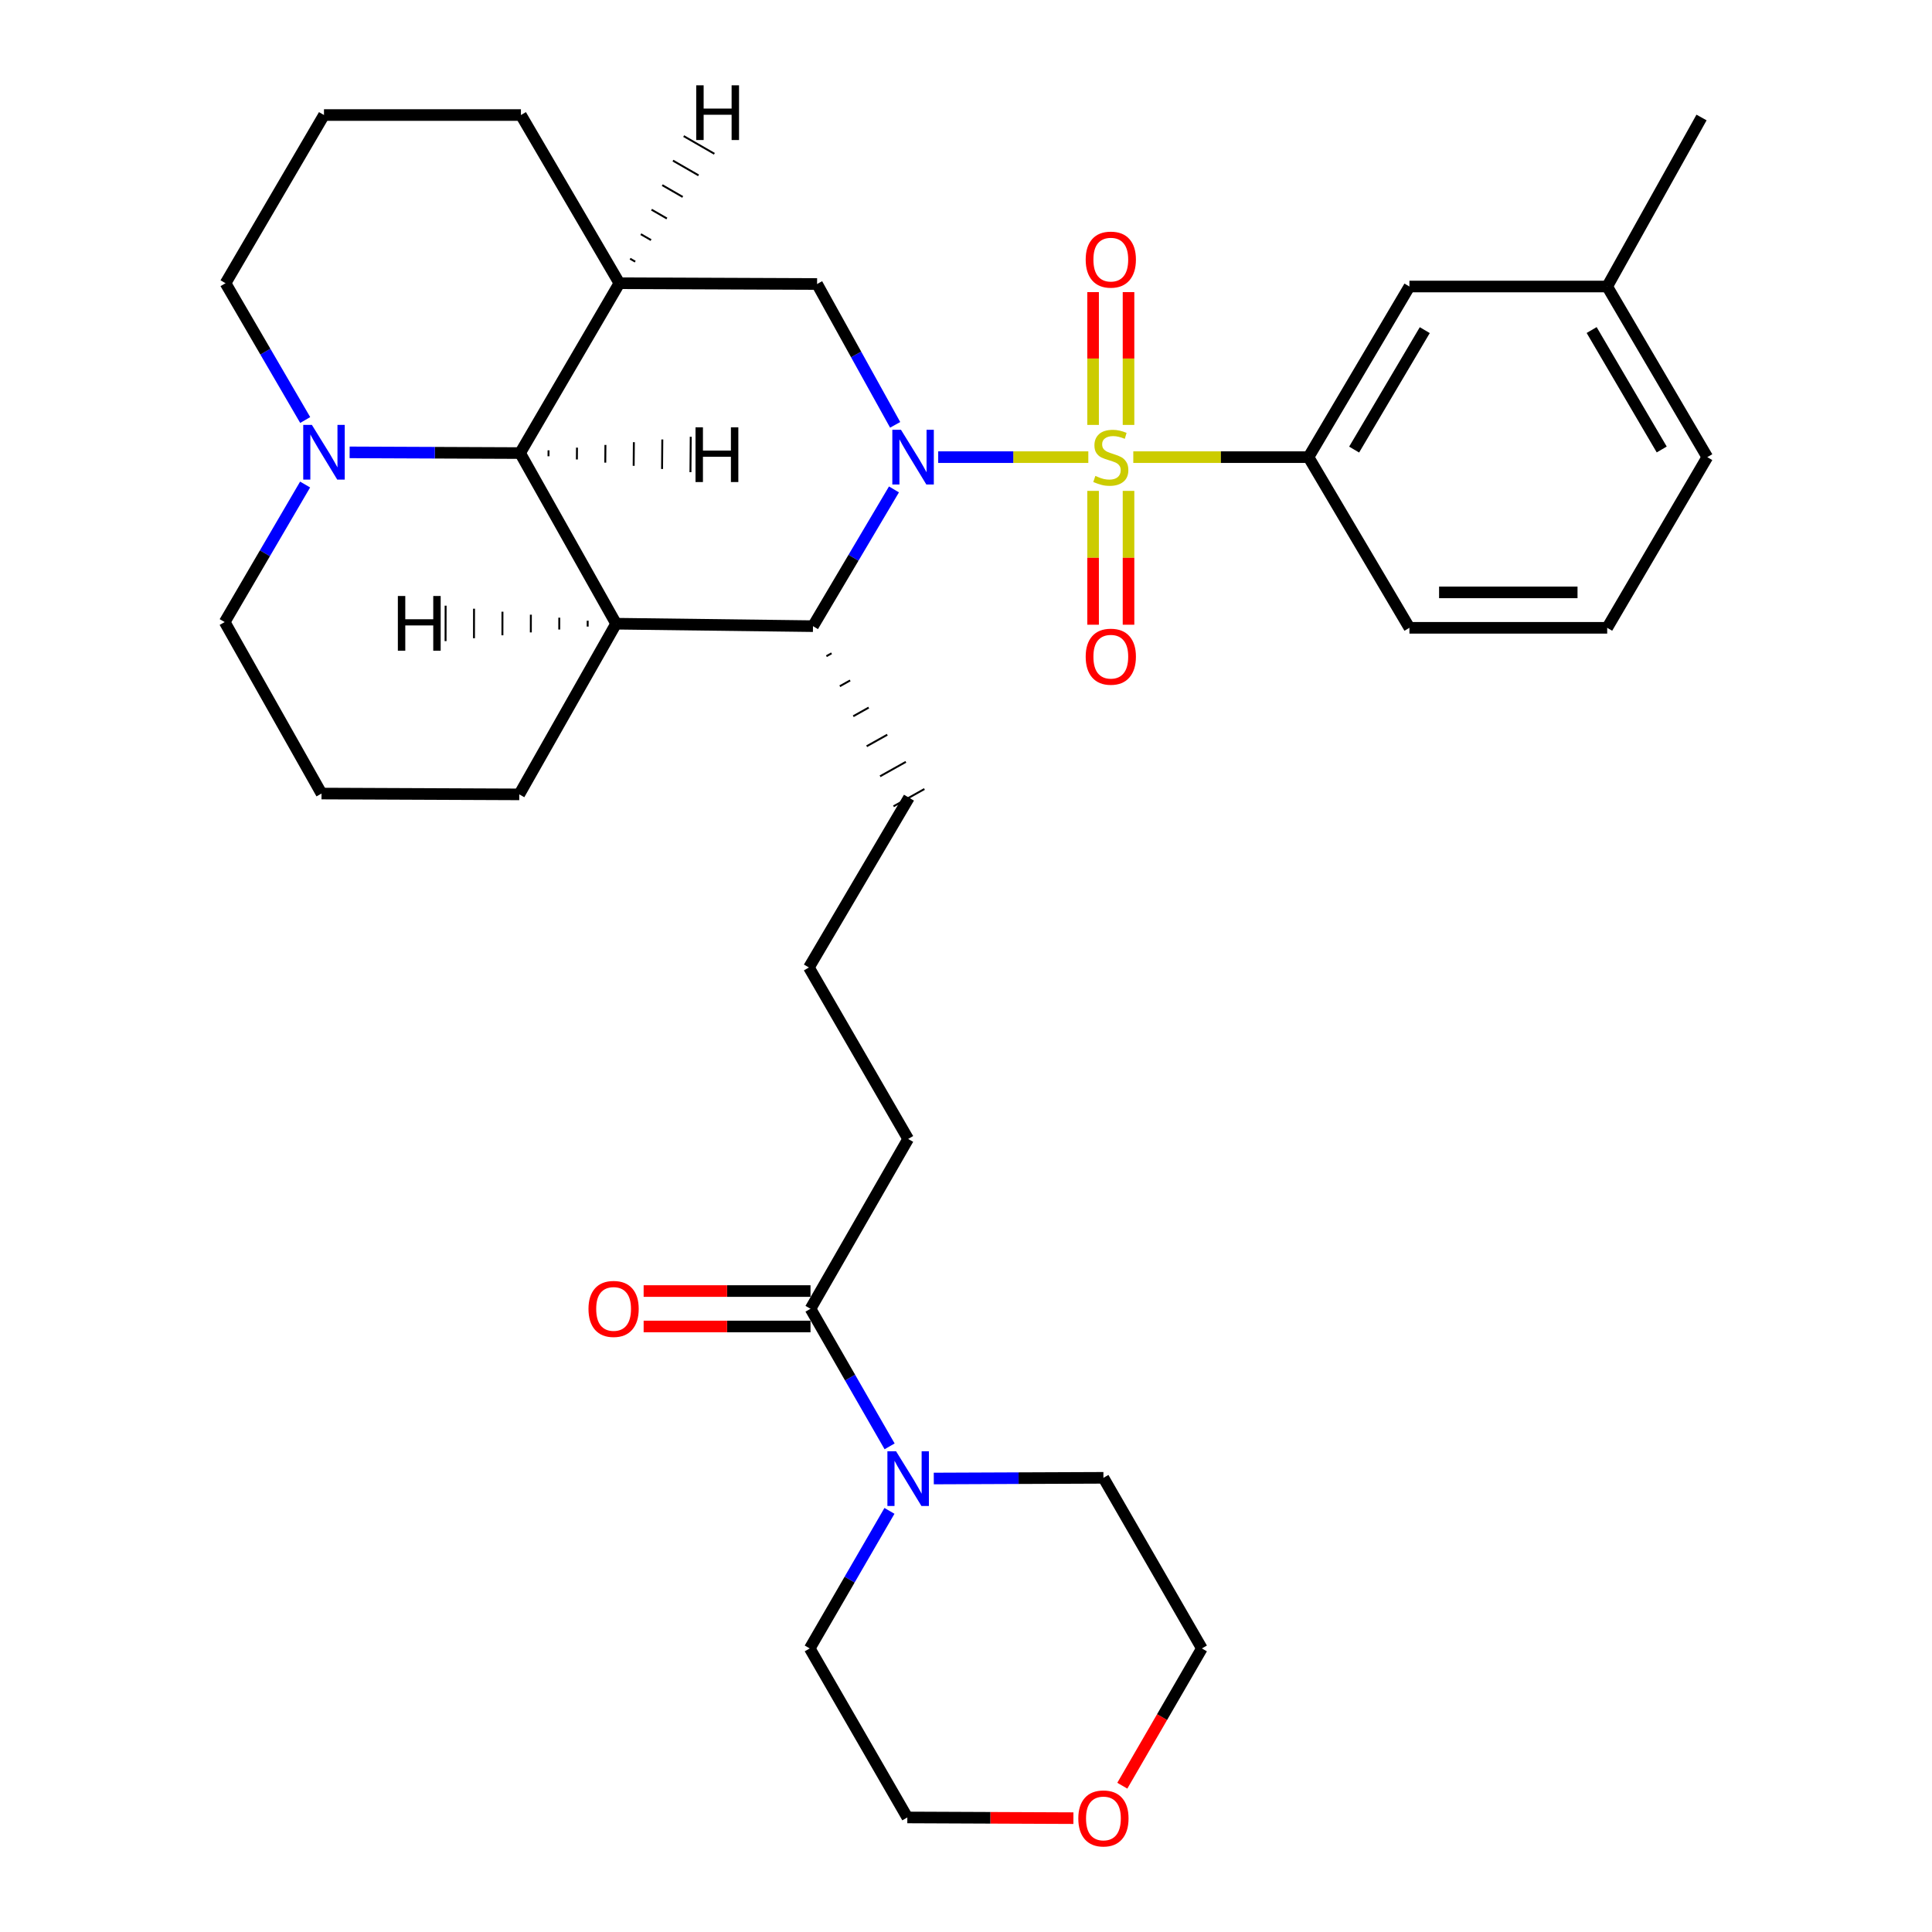 <?xml version='1.0' encoding='iso-8859-1'?>
<svg version='1.1' baseProfile='full'
              xmlns='http://www.w3.org/2000/svg'
                      xmlns:rdkit='http://www.rdkit.org/xml'
                      xmlns:xlink='http://www.w3.org/1999/xlink'
                  xml:space='preserve'
width='1000px' height='1000px' viewBox='0 0 1000 1000'>
<!-- END OF HEADER -->
<rect style='opacity:1.0;fill:#FFFFFF;stroke:none' width='1000' height='1000' x='0' y='0'> </rect>
<path class='bond-0' d='M 563.313,236.617 L 524.463,236.617' style='fill:none;fill-rule:evenodd;stroke:#CCCC00;stroke-width:6px;stroke-linecap:butt;stroke-linejoin:miter;stroke-opacity:1' />
<path class='bond-0' d='M 524.463,236.617 L 485.613,236.617' style='fill:none;fill-rule:evenodd;stroke:#0000FF;stroke-width:6px;stroke-linecap:butt;stroke-linejoin:miter;stroke-opacity:1' />
<path class='bond-6' d='M 586.59,236.617 L 631.935,236.617' style='fill:none;fill-rule:evenodd;stroke:#CCCC00;stroke-width:6px;stroke-linecap:butt;stroke-linejoin:miter;stroke-opacity:1' />
<path class='bond-6' d='M 631.935,236.617 L 677.279,236.617' style='fill:none;fill-rule:evenodd;stroke:#000000;stroke-width:6px;stroke-linecap:butt;stroke-linejoin:miter;stroke-opacity:1' />
<path class='bond-10' d='M 584.121,219.939 L 584.121,185.565' style='fill:none;fill-rule:evenodd;stroke:#CCCC00;stroke-width:6px;stroke-linecap:butt;stroke-linejoin:miter;stroke-opacity:1' />
<path class='bond-10' d='M 584.121,185.565 L 584.121,151.192' style='fill:none;fill-rule:evenodd;stroke:#FF0000;stroke-width:6px;stroke-linecap:butt;stroke-linejoin:miter;stroke-opacity:1' />
<path class='bond-10' d='M 565.783,219.939 L 565.783,185.565' style='fill:none;fill-rule:evenodd;stroke:#CCCC00;stroke-width:6px;stroke-linecap:butt;stroke-linejoin:miter;stroke-opacity:1' />
<path class='bond-10' d='M 565.783,185.565 L 565.783,151.192' style='fill:none;fill-rule:evenodd;stroke:#FF0000;stroke-width:6px;stroke-linecap:butt;stroke-linejoin:miter;stroke-opacity:1' />
<path class='bond-11' d='M 565.783,254.077 L 565.783,288.717' style='fill:none;fill-rule:evenodd;stroke:#CCCC00;stroke-width:6px;stroke-linecap:butt;stroke-linejoin:miter;stroke-opacity:1' />
<path class='bond-11' d='M 565.783,288.717 L 565.783,323.357' style='fill:none;fill-rule:evenodd;stroke:#FF0000;stroke-width:6px;stroke-linecap:butt;stroke-linejoin:miter;stroke-opacity:1' />
<path class='bond-11' d='M 584.121,254.077 L 584.121,288.717' style='fill:none;fill-rule:evenodd;stroke:#CCCC00;stroke-width:6px;stroke-linecap:butt;stroke-linejoin:miter;stroke-opacity:1' />
<path class='bond-11' d='M 584.121,288.717 L 584.121,323.357' style='fill:none;fill-rule:evenodd;stroke:#FF0000;stroke-width:6px;stroke-linecap:butt;stroke-linejoin:miter;stroke-opacity:1' />
<path class='bond-2' d='M 462.714,253.319 L 441.757,288.71' style='fill:none;fill-rule:evenodd;stroke:#0000FF;stroke-width:6px;stroke-linecap:butt;stroke-linejoin:miter;stroke-opacity:1' />
<path class='bond-2' d='M 441.757,288.71 L 420.8,324.1' style='fill:none;fill-rule:evenodd;stroke:#000000;stroke-width:6px;stroke-linecap:butt;stroke-linejoin:miter;stroke-opacity:1' />
<path class='bond-4' d='M 463.333,219.896 L 443.126,183.45' style='fill:none;fill-rule:evenodd;stroke:#0000FF;stroke-width:6px;stroke-linecap:butt;stroke-linejoin:miter;stroke-opacity:1' />
<path class='bond-4' d='M 443.126,183.45 L 422.919,147.005' style='fill:none;fill-rule:evenodd;stroke:#000000;stroke-width:6px;stroke-linecap:butt;stroke-linejoin:miter;stroke-opacity:1' />
<path class='bond-1' d='M 318.89,322.827 L 420.8,324.1' style='fill:none;fill-rule:evenodd;stroke:#000000;stroke-width:6px;stroke-linecap:butt;stroke-linejoin:miter;stroke-opacity:1' />
<path class='bond-15' d='M 318.89,322.827 L 268.776,411.166' style='fill:none;fill-rule:evenodd;stroke:#000000;stroke-width:6px;stroke-linecap:butt;stroke-linejoin:miter;stroke-opacity:1' />
<path class='bond-34' d='M 318.89,322.827 L 269.204,234.508' style='fill:none;fill-rule:evenodd;stroke:#000000;stroke-width:6px;stroke-linecap:butt;stroke-linejoin:miter;stroke-opacity:1' />
<path class='bond-38' d='M 304.185,321.273 L 304.179,324.329' style='fill:none;fill-rule:evenodd;stroke:#000000;stroke-width:1.0px;stroke-linecap:butt;stroke-linejoin:miter;stroke-opacity:1' />
<path class='bond-38' d='M 289.479,319.718 L 289.468,325.831' style='fill:none;fill-rule:evenodd;stroke:#000000;stroke-width:1.0px;stroke-linecap:butt;stroke-linejoin:miter;stroke-opacity:1' />
<path class='bond-38' d='M 274.773,318.164 L 274.757,327.333' style='fill:none;fill-rule:evenodd;stroke:#000000;stroke-width:1.0px;stroke-linecap:butt;stroke-linejoin:miter;stroke-opacity:1' />
<path class='bond-38' d='M 260.067,316.609 L 260.045,328.835' style='fill:none;fill-rule:evenodd;stroke:#000000;stroke-width:1.0px;stroke-linecap:butt;stroke-linejoin:miter;stroke-opacity:1' />
<path class='bond-38' d='M 245.361,315.055 L 245.334,330.336' style='fill:none;fill-rule:evenodd;stroke:#000000;stroke-width:1.0px;stroke-linecap:butt;stroke-linejoin:miter;stroke-opacity:1' />
<path class='bond-38' d='M 230.655,313.5 L 230.623,331.838' style='fill:none;fill-rule:evenodd;stroke:#000000;stroke-width:1.0px;stroke-linecap:butt;stroke-linejoin:miter;stroke-opacity:1' />
<path class='bond-18' d='M 427.745,339.641 L 430.412,338.149' style='fill:none;fill-rule:evenodd;stroke:#000000;stroke-width:1.0px;stroke-linecap:butt;stroke-linejoin:miter;stroke-opacity:1' />
<path class='bond-18' d='M 434.691,355.182 L 440.025,352.197' style='fill:none;fill-rule:evenodd;stroke:#000000;stroke-width:1.0px;stroke-linecap:butt;stroke-linejoin:miter;stroke-opacity:1' />
<path class='bond-18' d='M 441.637,370.723 L 449.638,366.245' style='fill:none;fill-rule:evenodd;stroke:#000000;stroke-width:1.0px;stroke-linecap:butt;stroke-linejoin:miter;stroke-opacity:1' />
<path class='bond-18' d='M 448.583,386.263 L 459.251,380.293' style='fill:none;fill-rule:evenodd;stroke:#000000;stroke-width:1.0px;stroke-linecap:butt;stroke-linejoin:miter;stroke-opacity:1' />
<path class='bond-18' d='M 455.528,401.804 L 468.864,394.341' style='fill:none;fill-rule:evenodd;stroke:#000000;stroke-width:1.0px;stroke-linecap:butt;stroke-linejoin:miter;stroke-opacity:1' />
<path class='bond-18' d='M 462.474,417.345 L 478.477,408.39' style='fill:none;fill-rule:evenodd;stroke:#000000;stroke-width:1.0px;stroke-linecap:butt;stroke-linejoin:miter;stroke-opacity:1' />
<path class='bond-3' d='M 269.204,234.508 L 320.592,146.597' style='fill:none;fill-rule:evenodd;stroke:#000000;stroke-width:6px;stroke-linecap:butt;stroke-linejoin:miter;stroke-opacity:1' />
<path class='bond-7' d='M 269.204,234.508 L 225.087,234.327' style='fill:none;fill-rule:evenodd;stroke:#000000;stroke-width:6px;stroke-linecap:butt;stroke-linejoin:miter;stroke-opacity:1' />
<path class='bond-7' d='M 225.087,234.327 L 180.97,234.145' style='fill:none;fill-rule:evenodd;stroke:#0000FF;stroke-width:6px;stroke-linecap:butt;stroke-linejoin:miter;stroke-opacity:1' />
<path class='bond-39' d='M 283.9,236.158 L 283.925,233.102' style='fill:none;fill-rule:evenodd;stroke:#000000;stroke-width:1.0px;stroke-linecap:butt;stroke-linejoin:miter;stroke-opacity:1' />
<path class='bond-39' d='M 298.595,237.808 L 298.646,231.695' style='fill:none;fill-rule:evenodd;stroke:#000000;stroke-width:1.0px;stroke-linecap:butt;stroke-linejoin:miter;stroke-opacity:1' />
<path class='bond-39' d='M 313.29,239.457 L 313.366,230.289' style='fill:none;fill-rule:evenodd;stroke:#000000;stroke-width:1.0px;stroke-linecap:butt;stroke-linejoin:miter;stroke-opacity:1' />
<path class='bond-39' d='M 327.986,241.107 L 328.087,228.882' style='fill:none;fill-rule:evenodd;stroke:#000000;stroke-width:1.0px;stroke-linecap:butt;stroke-linejoin:miter;stroke-opacity:1' />
<path class='bond-39' d='M 342.681,242.757 L 342.808,227.475' style='fill:none;fill-rule:evenodd;stroke:#000000;stroke-width:1.0px;stroke-linecap:butt;stroke-linejoin:miter;stroke-opacity:1' />
<path class='bond-39' d='M 357.377,244.406 L 357.528,226.069' style='fill:none;fill-rule:evenodd;stroke:#000000;stroke-width:1.0px;stroke-linecap:butt;stroke-linejoin:miter;stroke-opacity:1' />
<path class='bond-5' d='M 422.919,147.005 L 320.592,146.597' style='fill:none;fill-rule:evenodd;stroke:#000000;stroke-width:6px;stroke-linecap:butt;stroke-linejoin:miter;stroke-opacity:1' />
<path class='bond-16' d='M 320.592,146.597 L 269.632,59.542' style='fill:none;fill-rule:evenodd;stroke:#000000;stroke-width:6px;stroke-linecap:butt;stroke-linejoin:miter;stroke-opacity:1' />
<path class='bond-40' d='M 328.787,135.431 L 326.139,133.906' style='fill:none;fill-rule:evenodd;stroke:#000000;stroke-width:1.0px;stroke-linecap:butt;stroke-linejoin:miter;stroke-opacity:1' />
<path class='bond-40' d='M 336.983,124.265 L 331.686,121.214' style='fill:none;fill-rule:evenodd;stroke:#000000;stroke-width:1.0px;stroke-linecap:butt;stroke-linejoin:miter;stroke-opacity:1' />
<path class='bond-40' d='M 345.178,113.099 L 337.233,108.522' style='fill:none;fill-rule:evenodd;stroke:#000000;stroke-width:1.0px;stroke-linecap:butt;stroke-linejoin:miter;stroke-opacity:1' />
<path class='bond-40' d='M 353.373,101.933 L 342.78,95.831' style='fill:none;fill-rule:evenodd;stroke:#000000;stroke-width:1.0px;stroke-linecap:butt;stroke-linejoin:miter;stroke-opacity:1' />
<path class='bond-40' d='M 361.569,90.766 L 348.327,83.139' style='fill:none;fill-rule:evenodd;stroke:#000000;stroke-width:1.0px;stroke-linecap:butt;stroke-linejoin:miter;stroke-opacity:1' />
<path class='bond-40' d='M 369.764,79.6 L 353.874,70.447' style='fill:none;fill-rule:evenodd;stroke:#000000;stroke-width:1.0px;stroke-linecap:butt;stroke-linejoin:miter;stroke-opacity:1' />
<path class='bond-12' d='M 677.279,236.617 L 729.512,148.299' style='fill:none;fill-rule:evenodd;stroke:#000000;stroke-width:6px;stroke-linecap:butt;stroke-linejoin:miter;stroke-opacity:1' />
<path class='bond-12' d='M 700.898,232.705 L 737.461,170.882' style='fill:none;fill-rule:evenodd;stroke:#000000;stroke-width:6px;stroke-linecap:butt;stroke-linejoin:miter;stroke-opacity:1' />
<path class='bond-23' d='M 677.279,236.617 L 729.512,324.956' style='fill:none;fill-rule:evenodd;stroke:#000000;stroke-width:6px;stroke-linecap:butt;stroke-linejoin:miter;stroke-opacity:1' />
<path class='bond-19' d='M 157.925,250.796 L 137.115,286.389' style='fill:none;fill-rule:evenodd;stroke:#0000FF;stroke-width:6px;stroke-linecap:butt;stroke-linejoin:miter;stroke-opacity:1' />
<path class='bond-19' d='M 137.115,286.389 L 116.305,321.981' style='fill:none;fill-rule:evenodd;stroke:#000000;stroke-width:6px;stroke-linecap:butt;stroke-linejoin:miter;stroke-opacity:1' />
<path class='bond-20' d='M 157.971,217.399 L 137.352,181.998' style='fill:none;fill-rule:evenodd;stroke:#0000FF;stroke-width:6px;stroke-linecap:butt;stroke-linejoin:miter;stroke-opacity:1' />
<path class='bond-20' d='M 137.352,181.998 L 116.733,146.597' style='fill:none;fill-rule:evenodd;stroke:#000000;stroke-width:6px;stroke-linecap:butt;stroke-linejoin:miter;stroke-opacity:1' />
<path class='bond-8' d='M 460.46,748.631 L 439.988,713.023' style='fill:none;fill-rule:evenodd;stroke:#0000FF;stroke-width:6px;stroke-linecap:butt;stroke-linejoin:miter;stroke-opacity:1' />
<path class='bond-8' d='M 439.988,713.023 L 419.516,677.415' style='fill:none;fill-rule:evenodd;stroke:#000000;stroke-width:6px;stroke-linecap:butt;stroke-linejoin:miter;stroke-opacity:1' />
<path class='bond-21' d='M 460.38,782.026 L 439.749,817.627' style='fill:none;fill-rule:evenodd;stroke:#0000FF;stroke-width:6px;stroke-linecap:butt;stroke-linejoin:miter;stroke-opacity:1' />
<path class='bond-21' d='M 439.749,817.627 L 419.119,853.227' style='fill:none;fill-rule:evenodd;stroke:#000000;stroke-width:6px;stroke-linecap:butt;stroke-linejoin:miter;stroke-opacity:1' />
<path class='bond-22' d='M 483.325,765.273 L 527.228,765.096' style='fill:none;fill-rule:evenodd;stroke:#0000FF;stroke-width:6px;stroke-linecap:butt;stroke-linejoin:miter;stroke-opacity:1' />
<path class='bond-22' d='M 527.228,765.096 L 571.132,764.919' style='fill:none;fill-rule:evenodd;stroke:#000000;stroke-width:6px;stroke-linecap:butt;stroke-linejoin:miter;stroke-opacity:1' />
<path class='bond-9' d='M 419.516,677.415 L 470.058,589.515' style='fill:none;fill-rule:evenodd;stroke:#000000;stroke-width:6px;stroke-linecap:butt;stroke-linejoin:miter;stroke-opacity:1' />
<path class='bond-13' d='M 419.516,668.246 L 376.33,668.246' style='fill:none;fill-rule:evenodd;stroke:#000000;stroke-width:6px;stroke-linecap:butt;stroke-linejoin:miter;stroke-opacity:1' />
<path class='bond-13' d='M 376.33,668.246 L 333.145,668.246' style='fill:none;fill-rule:evenodd;stroke:#FF0000;stroke-width:6px;stroke-linecap:butt;stroke-linejoin:miter;stroke-opacity:1' />
<path class='bond-13' d='M 419.516,686.584 L 376.33,686.584' style='fill:none;fill-rule:evenodd;stroke:#000000;stroke-width:6px;stroke-linecap:butt;stroke-linejoin:miter;stroke-opacity:1' />
<path class='bond-13' d='M 376.33,686.584 L 333.145,686.584' style='fill:none;fill-rule:evenodd;stroke:#FF0000;stroke-width:6px;stroke-linecap:butt;stroke-linejoin:miter;stroke-opacity:1' />
<path class='bond-17' d='M 729.512,148.299 L 831.88,148.299' style='fill:none;fill-rule:evenodd;stroke:#000000;stroke-width:6px;stroke-linecap:butt;stroke-linejoin:miter;stroke-opacity:1' />
<path class='bond-14' d='M 580.905,924.278 L 601.498,888.753' style='fill:none;fill-rule:evenodd;stroke:#FF0000;stroke-width:6px;stroke-linecap:butt;stroke-linejoin:miter;stroke-opacity:1' />
<path class='bond-14' d='M 601.498,888.753 L 622.091,853.227' style='fill:none;fill-rule:evenodd;stroke:#000000;stroke-width:6px;stroke-linecap:butt;stroke-linejoin:miter;stroke-opacity:1' />
<path class='bond-37' d='M 555.594,941.073 L 512.612,940.891' style='fill:none;fill-rule:evenodd;stroke:#FF0000;stroke-width:6px;stroke-linecap:butt;stroke-linejoin:miter;stroke-opacity:1' />
<path class='bond-37' d='M 512.612,940.891 L 469.63,940.71' style='fill:none;fill-rule:evenodd;stroke:#000000;stroke-width:6px;stroke-linecap:butt;stroke-linejoin:miter;stroke-opacity:1' />
<path class='bond-26' d='M 268.776,411.166 L 166.419,410.738' style='fill:none;fill-rule:evenodd;stroke:#000000;stroke-width:6px;stroke-linecap:butt;stroke-linejoin:miter;stroke-opacity:1' />
<path class='bond-27' d='M 269.632,59.542 L 167.693,59.542' style='fill:none;fill-rule:evenodd;stroke:#000000;stroke-width:6px;stroke-linecap:butt;stroke-linejoin:miter;stroke-opacity:1' />
<path class='bond-32' d='M 831.88,148.299 L 880.71,60.816' style='fill:none;fill-rule:evenodd;stroke:#000000;stroke-width:6px;stroke-linecap:butt;stroke-linejoin:miter;stroke-opacity:1' />
<path class='bond-33' d='M 831.88,148.299 L 883.695,236.617' style='fill:none;fill-rule:evenodd;stroke:#000000;stroke-width:6px;stroke-linecap:butt;stroke-linejoin:miter;stroke-opacity:1' />
<path class='bond-33' d='M 823.835,170.826 L 860.106,232.649' style='fill:none;fill-rule:evenodd;stroke:#000000;stroke-width:6px;stroke-linecap:butt;stroke-linejoin:miter;stroke-opacity:1' />
<path class='bond-25' d='M 470.476,412.867 L 418.691,500.768' style='fill:none;fill-rule:evenodd;stroke:#000000;stroke-width:6px;stroke-linecap:butt;stroke-linejoin:miter;stroke-opacity:1' />
<path class='bond-36' d='M 116.305,321.981 L 166.419,410.738' style='fill:none;fill-rule:evenodd;stroke:#000000;stroke-width:6px;stroke-linecap:butt;stroke-linejoin:miter;stroke-opacity:1' />
<path class='bond-35' d='M 116.733,146.597 L 167.693,59.542' style='fill:none;fill-rule:evenodd;stroke:#000000;stroke-width:6px;stroke-linecap:butt;stroke-linejoin:miter;stroke-opacity:1' />
<path class='bond-30' d='M 419.119,853.227 L 469.63,940.71' style='fill:none;fill-rule:evenodd;stroke:#000000;stroke-width:6px;stroke-linecap:butt;stroke-linejoin:miter;stroke-opacity:1' />
<path class='bond-29' d='M 571.132,764.919 L 622.091,853.227' style='fill:none;fill-rule:evenodd;stroke:#000000;stroke-width:6px;stroke-linecap:butt;stroke-linejoin:miter;stroke-opacity:1' />
<path class='bond-28' d='M 729.512,324.956 L 831.88,324.956' style='fill:none;fill-rule:evenodd;stroke:#000000;stroke-width:6px;stroke-linecap:butt;stroke-linejoin:miter;stroke-opacity:1' />
<path class='bond-28' d='M 744.867,306.618 L 816.524,306.618' style='fill:none;fill-rule:evenodd;stroke:#000000;stroke-width:6px;stroke-linecap:butt;stroke-linejoin:miter;stroke-opacity:1' />
<path class='bond-24' d='M 470.058,589.515 L 418.691,500.768' style='fill:none;fill-rule:evenodd;stroke:#000000;stroke-width:6px;stroke-linecap:butt;stroke-linejoin:miter;stroke-opacity:1' />
<path class='bond-31' d='M 831.88,324.956 L 883.695,236.617' style='fill:none;fill-rule:evenodd;stroke:#000000;stroke-width:6px;stroke-linecap:butt;stroke-linejoin:miter;stroke-opacity:1' />
<path  class='atom-0' d='M 566.952 246.337
Q 567.272 246.457, 568.592 247.017
Q 569.912 247.577, 571.352 247.937
Q 572.832 248.257, 574.272 248.257
Q 576.952 248.257, 578.512 246.977
Q 580.072 245.657, 580.072 243.377
Q 580.072 241.817, 579.272 240.857
Q 578.512 239.897, 577.312 239.377
Q 576.112 238.857, 574.112 238.257
Q 571.592 237.497, 570.072 236.777
Q 568.592 236.057, 567.512 234.537
Q 566.472 233.017, 566.472 230.457
Q 566.472 226.897, 568.872 224.697
Q 571.312 222.497, 576.112 222.497
Q 579.392 222.497, 583.112 224.057
L 582.192 227.137
Q 578.792 225.737, 576.232 225.737
Q 573.472 225.737, 571.952 226.897
Q 570.432 228.017, 570.472 229.977
Q 570.472 231.497, 571.232 232.417
Q 572.032 233.337, 573.152 233.857
Q 574.312 234.377, 576.232 234.977
Q 578.792 235.777, 580.312 236.577
Q 581.832 237.377, 582.912 239.017
Q 584.032 240.617, 584.032 243.377
Q 584.032 247.297, 581.392 249.417
Q 578.792 251.497, 574.432 251.497
Q 571.912 251.497, 569.992 250.937
Q 568.112 250.417, 565.872 249.497
L 566.952 246.337
' fill='#CCCC00'/>
<path  class='atom-1' d='M 466.345 222.457
L 475.625 237.457
Q 476.545 238.937, 478.025 241.617
Q 479.505 244.297, 479.585 244.457
L 479.585 222.457
L 483.345 222.457
L 483.345 250.777
L 479.465 250.777
L 469.505 234.377
Q 468.345 232.457, 467.105 230.257
Q 465.905 228.057, 465.545 227.377
L 465.545 250.777
L 461.865 250.777
L 461.865 222.457
L 466.345 222.457
' fill='#0000FF'/>
<path  class='atom-8' d='M 161.433 219.931
L 170.713 234.931
Q 171.633 236.411, 173.113 239.091
Q 174.593 241.771, 174.673 241.931
L 174.673 219.931
L 178.433 219.931
L 178.433 248.251
L 174.553 248.251
L 164.593 231.851
Q 163.433 229.931, 162.193 227.731
Q 160.993 225.531, 160.633 224.851
L 160.633 248.251
L 156.953 248.251
L 156.953 219.931
L 161.433 219.931
' fill='#0000FF'/>
<path  class='atom-9' d='M 463.798 751.166
L 473.078 766.166
Q 473.998 767.646, 475.478 770.326
Q 476.958 773.006, 477.038 773.166
L 477.038 751.166
L 480.798 751.166
L 480.798 779.486
L 476.918 779.486
L 466.958 763.086
Q 465.798 761.166, 464.558 758.966
Q 463.358 756.766, 462.998 756.086
L 462.998 779.486
L 459.318 779.486
L 459.318 751.166
L 463.798 751.166
' fill='#0000FF'/>
<path  class='atom-11' d='M 561.952 134.371
Q 561.952 127.571, 565.312 123.771
Q 568.672 119.971, 574.952 119.971
Q 581.232 119.971, 584.592 123.771
Q 587.952 127.571, 587.952 134.371
Q 587.952 141.251, 584.552 145.171
Q 581.152 149.051, 574.952 149.051
Q 568.712 149.051, 565.312 145.171
Q 561.952 141.291, 561.952 134.371
M 574.952 145.851
Q 579.272 145.851, 581.592 142.971
Q 583.952 140.051, 583.952 134.371
Q 583.952 128.811, 581.592 126.011
Q 579.272 123.171, 574.952 123.171
Q 570.632 123.171, 568.272 125.971
Q 565.952 128.771, 565.952 134.371
Q 565.952 140.091, 568.272 142.971
Q 570.632 145.851, 574.952 145.851
' fill='#FF0000'/>
<path  class='atom-12' d='M 561.952 339.9
Q 561.952 333.1, 565.312 329.3
Q 568.672 325.5, 574.952 325.5
Q 581.232 325.5, 584.592 329.3
Q 587.952 333.1, 587.952 339.9
Q 587.952 346.78, 584.552 350.7
Q 581.152 354.58, 574.952 354.58
Q 568.712 354.58, 565.312 350.7
Q 561.952 346.82, 561.952 339.9
M 574.952 351.38
Q 579.272 351.38, 581.592 348.5
Q 583.952 345.58, 583.952 339.9
Q 583.952 334.34, 581.592 331.54
Q 579.272 328.7, 574.952 328.7
Q 570.632 328.7, 568.272 331.5
Q 565.952 334.3, 565.952 339.9
Q 565.952 345.62, 568.272 348.5
Q 570.632 351.38, 574.952 351.38
' fill='#FF0000'/>
<path  class='atom-14' d='M 304.597 677.495
Q 304.597 670.695, 307.957 666.895
Q 311.317 663.095, 317.597 663.095
Q 323.877 663.095, 327.237 666.895
Q 330.597 670.695, 330.597 677.495
Q 330.597 684.375, 327.197 688.295
Q 323.797 692.175, 317.597 692.175
Q 311.357 692.175, 307.957 688.295
Q 304.597 684.415, 304.597 677.495
M 317.597 688.975
Q 321.917 688.975, 324.237 686.095
Q 326.597 683.175, 326.597 677.495
Q 326.597 671.935, 324.237 669.135
Q 321.917 666.295, 317.597 666.295
Q 313.277 666.295, 310.917 669.095
Q 308.597 671.895, 308.597 677.495
Q 308.597 683.215, 310.917 686.095
Q 313.277 688.975, 317.597 688.975
' fill='#FF0000'/>
<path  class='atom-15' d='M 558.132 941.218
Q 558.132 934.418, 561.492 930.618
Q 564.852 926.818, 571.132 926.818
Q 577.412 926.818, 580.772 930.618
Q 584.132 934.418, 584.132 941.218
Q 584.132 948.098, 580.732 952.018
Q 577.332 955.898, 571.132 955.898
Q 564.892 955.898, 561.492 952.018
Q 558.132 948.138, 558.132 941.218
M 571.132 952.698
Q 575.452 952.698, 577.772 949.818
Q 580.132 946.898, 580.132 941.218
Q 580.132 935.658, 577.772 932.858
Q 575.452 930.018, 571.132 930.018
Q 566.812 930.018, 564.452 932.818
Q 562.132 935.618, 562.132 941.218
Q 562.132 946.938, 564.452 949.818
Q 566.812 952.698, 571.132 952.698
' fill='#FF0000'/>
<path  class='atom-34' d='M 205.932 308.485
L 209.772 308.485
L 209.772 320.525
L 224.252 320.525
L 224.252 308.485
L 228.092 308.485
L 228.092 336.805
L 224.252 336.805
L 224.252 323.725
L 209.772 323.725
L 209.772 336.805
L 205.932 336.805
L 205.932 308.485
' fill='#000000'/>
<path  class='atom-35' d='M 359.999 221.19
L 363.839 221.19
L 363.839 233.23
L 378.319 233.23
L 378.319 221.19
L 382.159 221.19
L 382.159 249.51
L 378.319 249.51
L 378.319 236.43
L 363.839 236.43
L 363.839 249.51
L 359.999 249.51
L 359.999 221.19
' fill='#000000'/>
<path  class='atom-36' d='M 360.362 44.157
L 364.202 44.157
L 364.202 56.197
L 378.682 56.197
L 378.682 44.157
L 382.522 44.157
L 382.522 72.477
L 378.682 72.477
L 378.682 59.397
L 364.202 59.397
L 364.202 72.477
L 360.362 72.477
L 360.362 44.157
' fill='#000000'/>
</svg>
